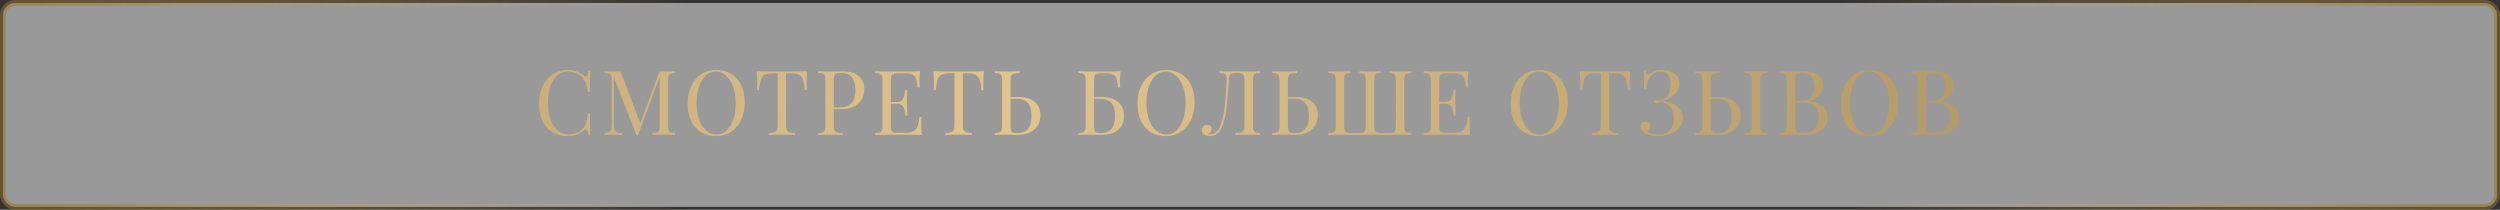 <?xml version="1.0" encoding="UTF-8"?> <svg xmlns="http://www.w3.org/2000/svg" width="834" height="70" viewBox="0 0 834 70" fill="none"><rect x="0" y="0" width="834" height="70" fill="#333333" stroke="none"/> <rect opacity="0.5" x="1" y="1" width="832" height="68" rx="4" fill="white" stroke="url(#paint0_linear_246_2)" stroke-width="2"></rect> <path d="M189.367 23.34C190.687 23.34 191.767 23.54 192.607 23.94C193.467 24.32 194.227 24.77 194.887 25.29C195.287 25.59 195.587 25.63 195.787 25.41C196.007 25.17 196.157 24.62 196.237 23.76H196.927C196.887 24.5 196.857 25.4 196.837 26.46C196.817 27.52 196.807 28.92 196.807 30.66H196.117C195.977 29.8 195.847 29.12 195.727 28.62C195.607 28.1 195.457 27.66 195.277 27.3C195.117 26.94 194.897 26.58 194.617 26.22C193.997 25.4 193.217 24.81 192.277 24.45C191.337 24.07 190.347 23.88 189.307 23.88C188.327 23.88 187.437 24.13 186.637 24.63C185.857 25.11 185.177 25.81 184.597 26.73C184.037 27.65 183.597 28.76 183.277 30.06C182.977 31.36 182.827 32.82 182.827 34.44C182.827 36.12 182.997 37.61 183.337 38.91C183.677 40.19 184.147 41.27 184.747 42.15C185.367 43.03 186.087 43.7 186.907 44.16C187.747 44.6 188.647 44.82 189.607 44.82C190.507 44.82 191.447 44.64 192.427 44.28C193.407 43.92 194.177 43.34 194.737 42.54C195.177 41.96 195.477 41.33 195.637 40.65C195.817 39.97 195.977 39.02 196.117 37.8H196.807C196.807 39.62 196.817 41.09 196.837 42.21C196.857 43.31 196.887 44.24 196.927 45H196.237C196.157 44.14 196.017 43.6 195.817 43.38C195.637 43.16 195.327 43.19 194.887 43.47C194.147 43.99 193.357 44.45 192.517 44.85C191.697 45.23 190.637 45.42 189.337 45.42C187.437 45.42 185.767 44.99 184.327 44.13C182.907 43.27 181.797 42.03 180.997 40.41C180.217 38.79 179.827 36.84 179.827 34.56C179.827 32.32 180.237 30.36 181.057 28.68C181.877 27 182.997 25.69 184.417 24.75C185.857 23.81 187.507 23.34 189.367 23.34ZM225.262 23.76V24.36C224.582 24.38 224.062 24.46 223.702 24.6C223.362 24.72 223.132 24.96 223.012 25.32C222.892 25.66 222.832 26.2 222.832 26.94V41.82C222.832 42.54 222.892 43.08 223.012 43.44C223.132 43.8 223.362 44.04 223.702 44.16C224.062 44.28 224.582 44.36 225.262 44.4V45C224.802 44.96 224.222 44.94 223.522 44.94C222.842 44.92 222.152 44.91 221.452 44.91C220.672 44.91 219.942 44.92 219.262 44.94C218.582 44.94 218.032 44.96 217.612 45V44.4C218.292 44.36 218.802 44.28 219.142 44.16C219.502 44.04 219.742 43.8 219.862 43.44C219.982 43.08 220.042 42.54 220.042 41.82V25.32L220.162 25.41L212.812 45.15H212.332L204.772 25.68V41.52C204.772 42.24 204.832 42.81 204.952 43.23C205.092 43.63 205.352 43.92 205.732 44.1C206.132 44.26 206.722 44.36 207.502 44.4V45C207.142 44.96 206.672 44.94 206.092 44.94C205.512 44.92 204.962 44.91 204.442 44.91C203.942 44.91 203.432 44.92 202.912 44.94C202.412 44.94 201.992 44.96 201.652 45V44.4C202.332 44.36 202.842 44.26 203.182 44.1C203.542 43.92 203.782 43.63 203.902 43.23C204.022 42.81 204.082 42.24 204.082 41.52V26.94C204.082 26.2 204.022 25.66 203.902 25.32C203.782 24.96 203.542 24.72 203.182 24.6C202.842 24.46 202.332 24.38 201.652 24.36V23.76C201.992 23.78 202.412 23.8 202.912 23.82C203.432 23.84 203.942 23.85 204.442 23.85C204.882 23.85 205.332 23.84 205.792 23.82C206.272 23.8 206.672 23.78 206.992 23.76L213.802 41.7L213.292 41.94L220.042 23.85C220.282 23.85 220.512 23.85 220.732 23.85C220.972 23.85 221.212 23.85 221.452 23.85C222.152 23.85 222.842 23.84 223.522 23.82C224.222 23.8 224.802 23.78 225.262 23.76ZM238.92 23.34C240.82 23.34 242.48 23.77 243.9 24.63C245.34 25.49 246.45 26.73 247.23 28.35C248.03 29.95 248.43 31.9 248.43 34.2C248.43 36.44 248.02 38.4 247.2 40.08C246.4 41.76 245.28 43.07 243.84 44.01C242.4 44.95 240.75 45.42 238.89 45.42C236.99 45.42 235.32 44.99 233.88 44.13C232.46 43.27 231.35 42.03 230.55 40.41C229.77 38.79 229.38 36.84 229.38 34.56C229.38 32.32 229.79 30.36 230.61 28.68C231.43 27 232.55 25.69 233.97 24.75C235.41 23.81 237.06 23.34 238.92 23.34ZM238.8 23.88C237.5 23.88 236.37 24.33 235.41 25.23C234.45 26.13 233.7 27.37 233.16 28.95C232.64 30.53 232.38 32.36 232.38 34.44C232.38 36.56 232.67 38.41 233.25 39.99C233.85 41.55 234.65 42.76 235.65 43.62C236.67 44.46 237.79 44.88 239.01 44.88C240.31 44.88 241.44 44.43 242.4 43.53C243.36 42.63 244.1 41.39 244.62 39.81C245.16 38.21 245.43 36.38 245.43 34.32C245.43 32.18 245.13 30.33 244.53 28.77C243.95 27.21 243.16 26.01 242.16 25.17C241.16 24.31 240.04 23.88 238.8 23.88ZM269.286 23.76C269.206 24.52 269.146 25.26 269.106 25.98C269.086 26.68 269.076 27.22 269.076 27.6C269.076 28.08 269.086 28.53 269.106 28.95C269.126 29.37 269.146 29.74 269.166 30.06H268.476C268.336 28.66 268.146 27.56 267.906 26.76C267.666 25.94 267.246 25.35 266.646 24.99C266.046 24.63 265.116 24.45 263.856 24.45H262.236V41.52C262.236 42.32 262.306 42.92 262.446 43.32C262.606 43.72 262.906 43.99 263.346 44.13C263.786 44.27 264.426 44.36 265.266 44.4V45C264.746 44.96 264.086 44.94 263.286 44.94C262.486 44.92 261.676 44.91 260.856 44.91C259.956 44.91 259.106 44.92 258.306 44.94C257.526 44.94 256.896 44.96 256.416 45V44.4C257.256 44.36 257.896 44.27 258.336 44.13C258.776 43.99 259.066 43.72 259.206 43.32C259.366 42.92 259.446 42.32 259.446 41.52V24.45H257.826C256.586 24.45 255.656 24.63 255.036 24.99C254.436 25.35 254.016 25.94 253.776 26.76C253.536 27.56 253.346 28.66 253.206 30.06H252.516C252.556 29.74 252.576 29.37 252.576 28.95C252.596 28.53 252.606 28.08 252.606 27.6C252.606 27.22 252.586 26.68 252.546 25.98C252.526 25.26 252.476 24.52 252.396 23.76C253.236 23.78 254.146 23.8 255.126 23.82C256.126 23.84 257.126 23.85 258.126 23.85C259.126 23.85 260.036 23.85 260.856 23.85C261.676 23.85 262.576 23.85 263.556 23.85C264.556 23.85 265.556 23.84 266.556 23.82C267.556 23.8 268.466 23.78 269.286 23.76ZM272.919 23.76C273.339 23.78 273.889 23.8 274.569 23.82C275.249 23.84 275.919 23.85 276.579 23.85C277.519 23.85 278.419 23.84 279.279 23.82C280.139 23.8 280.749 23.79 281.109 23.79C283.529 23.79 285.339 24.34 286.539 25.44C287.739 26.54 288.339 27.96 288.339 29.7C288.339 30.42 288.219 31.18 287.979 31.98C287.739 32.76 287.319 33.49 286.719 34.17C286.139 34.83 285.339 35.37 284.319 35.79C283.299 36.21 282.009 36.42 280.449 36.42H277.569V35.82H280.149C281.569 35.82 282.649 35.55 283.389 35.01C284.149 34.47 284.659 33.76 284.919 32.88C285.199 32 285.339 31.05 285.339 30.03C285.339 28.13 284.959 26.71 284.199 25.77C283.459 24.83 282.179 24.36 280.359 24.36C279.439 24.36 278.839 24.53 278.559 24.87C278.279 25.21 278.139 25.9 278.139 26.94V41.82C278.139 42.54 278.209 43.08 278.349 43.44C278.509 43.8 278.809 44.04 279.249 44.16C279.689 44.28 280.329 44.36 281.169 44.4V45C280.649 44.96 279.989 44.94 279.189 44.94C278.389 44.92 277.579 44.91 276.759 44.91C275.979 44.91 275.249 44.92 274.569 44.94C273.889 44.94 273.339 44.96 272.919 45V44.4C273.599 44.36 274.109 44.28 274.449 44.16C274.809 44.04 275.049 43.8 275.169 43.44C275.289 43.08 275.349 42.54 275.349 41.82V26.94C275.349 26.2 275.289 25.66 275.169 25.32C275.049 24.96 274.809 24.72 274.449 24.6C274.109 24.46 273.599 24.38 272.919 24.36V23.76ZM306.938 23.76C306.858 24.46 306.798 25.14 306.758 25.8C306.738 26.46 306.728 26.96 306.728 27.3C306.728 27.66 306.738 28.01 306.758 28.35C306.778 28.67 306.798 28.94 306.818 29.16H306.128C306.008 27.98 305.838 27.05 305.618 26.37C305.398 25.67 305.018 25.18 304.478 24.9C303.958 24.6 303.168 24.45 302.108 24.45H299.618C298.938 24.45 298.418 24.51 298.058 24.63C297.718 24.73 297.488 24.96 297.368 25.32C297.248 25.66 297.188 26.2 297.188 26.94V41.82C297.188 42.54 297.248 43.08 297.368 43.44C297.488 43.8 297.718 44.04 298.058 44.16C298.418 44.26 298.938 44.31 299.618 44.31H301.808C303.068 44.31 304.018 44.14 304.658 43.8C305.318 43.46 305.788 42.91 306.068 42.15C306.368 41.37 306.588 40.32 306.728 39H307.418C307.358 39.54 307.328 40.26 307.328 41.16C307.328 41.54 307.338 42.09 307.358 42.81C307.398 43.51 307.458 44.24 307.538 45C306.518 44.96 305.368 44.94 304.088 44.94C302.808 44.92 301.668 44.91 300.668 44.91C300.228 44.91 299.658 44.91 298.958 44.91C298.278 44.91 297.538 44.92 296.738 44.94C295.938 44.94 295.128 44.95 294.308 44.97C293.488 44.97 292.708 44.98 291.968 45V44.4C292.648 44.36 293.158 44.28 293.498 44.16C293.858 44.04 294.098 43.8 294.218 43.44C294.338 43.08 294.398 42.54 294.398 41.82V26.94C294.398 26.2 294.338 25.66 294.218 25.32C294.098 24.96 293.858 24.72 293.498 24.6C293.158 24.46 292.648 24.38 291.968 24.36V23.76C292.708 23.78 293.488 23.8 294.308 23.82C295.128 23.82 295.938 23.83 296.738 23.85C297.538 23.85 298.278 23.85 298.958 23.85C299.658 23.85 300.228 23.85 300.668 23.85C301.588 23.85 302.628 23.85 303.788 23.85C304.968 23.83 306.018 23.8 306.938 23.76ZM301.778 34.02C301.778 34.02 301.778 34.12 301.778 34.32C301.778 34.52 301.778 34.62 301.778 34.62H296.288C296.288 34.62 296.288 34.52 296.288 34.32C296.288 34.12 296.288 34.02 296.288 34.02H301.778ZM302.648 30.06C302.568 31.2 302.528 32.07 302.528 32.67C302.548 33.27 302.558 33.82 302.558 34.32C302.558 34.82 302.568 35.37 302.588 35.97C302.608 36.57 302.658 37.44 302.738 38.58H302.048C301.968 37.94 301.868 37.32 301.748 36.72C301.648 36.1 301.408 35.6 301.028 35.22C300.668 34.82 300.048 34.62 299.168 34.62V34.02C299.828 34.02 300.328 33.89 300.668 33.63C301.028 33.35 301.288 33 301.448 32.58C301.608 32.16 301.718 31.73 301.778 31.29C301.838 30.83 301.898 30.42 301.958 30.06H302.648ZM328.249 23.76C328.169 24.52 328.109 25.26 328.069 25.98C328.049 26.68 328.039 27.22 328.039 27.6C328.039 28.08 328.049 28.53 328.069 28.95C328.089 29.37 328.109 29.74 328.129 30.06H327.439C327.299 28.66 327.109 27.56 326.869 26.76C326.629 25.94 326.209 25.35 325.609 24.99C325.009 24.63 324.079 24.45 322.819 24.45H321.199V41.52C321.199 42.32 321.269 42.92 321.409 43.32C321.569 43.72 321.869 43.99 322.309 44.13C322.749 44.27 323.389 44.36 324.229 44.4V45C323.709 44.96 323.049 44.94 322.249 44.94C321.449 44.92 320.639 44.91 319.819 44.91C318.919 44.91 318.069 44.92 317.269 44.94C316.489 44.94 315.859 44.96 315.379 45V44.4C316.219 44.36 316.859 44.27 317.299 44.13C317.739 43.99 318.029 43.72 318.169 43.32C318.329 42.92 318.409 42.32 318.409 41.52V24.45H316.789C315.549 24.45 314.619 24.63 313.999 24.99C313.399 25.35 312.979 25.94 312.739 26.76C312.499 27.56 312.309 28.66 312.169 30.06H311.479C311.519 29.74 311.539 29.37 311.539 28.95C311.559 28.53 311.569 28.08 311.569 27.6C311.569 27.22 311.549 26.68 311.509 25.98C311.489 25.26 311.439 24.52 311.359 23.76C312.199 23.78 313.109 23.8 314.089 23.82C315.089 23.84 316.089 23.85 317.089 23.85C318.089 23.85 318.999 23.85 319.819 23.85C320.639 23.85 321.539 23.85 322.519 23.85C323.519 23.85 324.519 23.84 325.519 23.82C326.519 23.8 327.429 23.78 328.249 23.76ZM340.132 23.76V24.36C339.292 24.38 338.652 24.46 338.212 24.6C337.772 24.72 337.472 24.96 337.312 25.32C337.172 25.66 337.102 26.2 337.102 26.94V41.82C337.102 42.54 337.152 43.09 337.252 43.47C337.352 43.83 337.552 44.08 337.852 44.22C338.152 44.34 338.602 44.4 339.202 44.4C340.542 44.4 341.562 44.14 342.262 43.62C342.962 43.08 343.442 42.38 343.702 41.52C343.962 40.66 344.092 39.72 344.092 38.7C344.092 37.44 343.922 36.38 343.582 35.52C343.262 34.66 342.742 34.02 342.022 33.6C341.302 33.16 340.332 32.94 339.112 32.94C338.692 32.94 338.232 32.95 337.732 32.97C337.252 32.97 336.792 32.98 336.352 33C335.932 33 335.612 33 335.392 33L335.332 32.43C336.272 32.43 337.172 32.42 338.032 32.4C338.892 32.38 339.502 32.37 339.862 32.37C341.062 32.37 342.112 32.52 343.012 32.82C343.932 33.12 344.692 33.54 345.292 34.08C345.892 34.6 346.342 35.23 346.642 35.97C346.942 36.69 347.092 37.49 347.092 38.37C347.092 39.09 346.972 39.84 346.732 40.62C346.492 41.4 346.072 42.12 345.472 42.78C344.892 43.44 344.092 43.98 343.072 44.4C342.052 44.8 340.762 45 339.202 45C338.742 45 338.222 44.99 337.642 44.97C337.062 44.93 336.422 44.91 335.722 44.91C334.942 44.91 334.212 44.92 333.532 44.94C332.852 44.94 332.302 44.96 331.882 45V44.4C332.562 44.36 333.072 44.28 333.412 44.16C333.772 44.04 334.012 43.8 334.132 43.44C334.252 43.08 334.312 42.54 334.312 41.82V26.94C334.312 26.2 334.252 25.66 334.132 25.32C334.012 24.96 333.772 24.72 333.412 24.6C333.072 24.46 332.562 24.38 331.882 24.36V23.76C332.302 23.78 332.852 23.8 333.532 23.82C334.212 23.84 334.942 23.85 335.722 23.85C336.542 23.85 337.352 23.84 338.152 23.82C338.952 23.8 339.612 23.78 340.132 23.76ZM373.825 23.76C373.745 24.46 373.685 25.14 373.645 25.8C373.625 26.46 373.615 26.96 373.615 27.3C373.615 27.66 373.625 28.01 373.645 28.35C373.665 28.67 373.685 28.94 373.705 29.16H373.015C372.895 27.98 372.725 27.05 372.505 26.37C372.285 25.67 371.905 25.18 371.365 24.9C370.845 24.6 370.055 24.45 368.995 24.45H367.405C366.725 24.45 366.205 24.51 365.845 24.63C365.505 24.73 365.275 24.96 365.155 25.32C365.035 25.66 364.975 26.2 364.975 26.94V41.82C364.975 42.52 365.015 43.06 365.095 43.44C365.195 43.82 365.385 44.08 365.665 44.22C365.965 44.34 366.405 44.4 366.985 44.4C368.365 44.4 369.405 44.15 370.105 43.65C370.825 43.13 371.315 42.44 371.575 41.58C371.835 40.7 371.965 39.74 371.965 38.7C371.965 37.38 371.795 36.3 371.455 35.46C371.135 34.6 370.585 33.97 369.805 33.57C369.045 33.15 368.015 32.94 366.715 32.94C366.495 32.94 366.135 32.95 365.635 32.97C365.155 32.97 364.685 32.98 364.225 33C363.765 33 363.445 33 363.265 33L363.205 32.43C364.145 32.43 365.045 32.42 365.905 32.4C366.765 32.38 367.375 32.37 367.735 32.37C368.935 32.37 369.985 32.53 370.885 32.85C371.805 33.15 372.565 33.58 373.165 34.14C373.765 34.7 374.215 35.37 374.515 36.15C374.815 36.91 374.965 37.75 374.965 38.67C374.965 39.45 374.845 40.22 374.605 40.98C374.365 41.72 373.945 42.4 373.345 43.02C372.765 43.62 371.965 44.1 370.945 44.46C369.925 44.82 368.635 45 367.075 45C366.555 45 366.035 44.99 365.515 44.97C365.015 44.93 364.275 44.91 363.295 44.91C362.735 44.91 362.105 44.92 361.405 44.94C360.725 44.94 360.175 44.96 359.755 45V44.4C360.435 44.36 360.945 44.28 361.285 44.16C361.645 44.04 361.885 43.8 362.005 43.44C362.125 43.08 362.185 42.54 362.185 41.82V26.94C362.185 26.2 362.125 25.66 362.005 25.32C361.885 24.96 361.645 24.72 361.285 24.6C360.945 24.46 360.435 24.38 359.755 24.36V23.76C360.495 23.78 361.275 23.8 362.095 23.82C362.915 23.82 363.725 23.83 364.525 23.85C365.325 23.85 366.065 23.85 366.745 23.85C367.445 23.85 368.015 23.85 368.455 23.85C369.235 23.85 370.125 23.85 371.125 23.85C372.125 23.83 373.025 23.8 373.825 23.76ZM388.996 23.34C390.896 23.34 392.556 23.77 393.976 24.63C395.416 25.49 396.526 26.73 397.306 28.35C398.106 29.95 398.506 31.9 398.506 34.2C398.506 36.44 398.096 38.4 397.276 40.08C396.476 41.76 395.356 43.07 393.916 44.01C392.476 44.95 390.826 45.42 388.966 45.42C387.066 45.42 385.396 44.99 383.956 44.13C382.536 43.27 381.426 42.03 380.626 40.41C379.846 38.79 379.456 36.84 379.456 34.56C379.456 32.32 379.866 30.36 380.686 28.68C381.506 27 382.626 25.69 384.046 24.75C385.486 23.81 387.136 23.34 388.996 23.34ZM388.876 23.88C387.576 23.88 386.446 24.33 385.486 25.23C384.526 26.13 383.776 27.37 383.236 28.95C382.716 30.53 382.456 32.36 382.456 34.44C382.456 36.56 382.746 38.41 383.326 39.99C383.926 41.55 384.726 42.76 385.726 43.62C386.746 44.46 387.866 44.88 389.086 44.88C390.386 44.88 391.516 44.43 392.476 43.53C393.436 42.63 394.176 41.39 394.696 39.81C395.236 38.21 395.506 36.38 395.506 34.32C395.506 32.18 395.206 30.33 394.606 28.77C394.026 27.21 393.236 26.01 392.236 25.17C391.236 24.31 390.116 23.88 388.876 23.88ZM420.397 23.76V24.36C419.717 24.38 419.197 24.46 418.837 24.6C418.497 24.72 418.267 24.96 418.147 25.32C418.027 25.66 417.967 26.2 417.967 26.94V41.82C417.967 42.54 418.027 43.08 418.147 43.44C418.267 43.8 418.497 44.04 418.837 44.16C419.197 44.28 419.717 44.36 420.397 44.4V45C419.977 44.96 419.427 44.94 418.747 44.94C418.067 44.92 417.337 44.91 416.557 44.91C415.757 44.91 414.947 44.92 414.127 44.94C413.327 44.94 412.667 44.96 412.147 45V44.4C412.987 44.36 413.627 44.28 414.067 44.16C414.507 44.04 414.797 43.8 414.937 43.44C415.097 43.08 415.177 42.54 415.177 41.82V26.94C415.177 26.2 415.117 25.65 414.997 25.29C414.877 24.93 414.637 24.69 414.277 24.57C413.937 24.43 413.427 24.36 412.747 24.36H412.357C411.657 24.36 411.137 24.43 410.797 24.57C410.477 24.69 410.267 24.94 410.167 25.32C410.067 25.68 409.987 26.22 409.927 26.94C409.827 28.12 409.727 29.39 409.627 30.75C409.547 32.11 409.437 33.48 409.297 34.86C409.177 36.24 408.987 37.56 408.727 38.82C408.467 40.08 408.127 41.21 407.707 42.21C407.287 43.19 406.747 43.97 406.087 44.55C405.427 45.13 404.617 45.42 403.657 45.42C402.997 45.42 402.377 45.27 401.797 44.97C401.217 44.65 400.927 44.12 400.927 43.38C400.927 42.86 401.097 42.45 401.437 42.15C401.777 41.83 402.197 41.67 402.697 41.67C403.137 41.67 403.497 41.79 403.777 42.03C404.077 42.27 404.227 42.59 404.227 42.99C404.227 43.43 404.117 43.79 403.897 44.07C403.677 44.33 403.357 44.58 402.937 44.82C403.077 44.84 403.207 44.85 403.327 44.85C403.467 44.85 403.577 44.85 403.657 44.85C404.577 44.85 405.347 44.5 405.967 43.8C406.587 43.1 407.087 42.15 407.467 40.95C407.867 39.73 408.177 38.35 408.397 36.81C408.617 35.27 408.787 33.66 408.907 31.98C409.027 30.28 409.137 28.6 409.237 26.94C409.297 26.24 409.267 25.71 409.147 25.35C409.047 24.99 408.807 24.74 408.427 24.6C408.067 24.46 407.527 24.38 406.807 24.36V23.76C407.227 23.78 407.727 23.8 408.307 23.82C408.887 23.84 409.417 23.85 409.897 23.85C410.357 23.85 410.797 23.84 411.217 23.82C411.657 23.78 412.097 23.76 412.537 23.76C413.297 23.76 413.987 23.78 414.607 23.82C415.227 23.84 415.967 23.85 416.827 23.85C417.227 23.85 417.647 23.85 418.087 23.85C418.527 23.83 418.947 23.82 419.347 23.82C419.767 23.8 420.117 23.78 420.397 23.76ZM432.681 23.76V24.36C431.841 24.38 431.201 24.46 430.761 24.6C430.321 24.72 430.021 24.96 429.861 25.32C429.721 25.66 429.651 26.2 429.651 26.94V41.82C429.651 42.54 429.701 43.09 429.801 43.47C429.901 43.83 430.101 44.08 430.401 44.22C430.701 44.34 431.151 44.4 431.751 44.4C433.091 44.4 434.111 44.14 434.811 43.62C435.511 43.08 435.991 42.38 436.251 41.52C436.511 40.66 436.641 39.72 436.641 38.7C436.641 37.44 436.471 36.38 436.131 35.52C435.811 34.66 435.291 34.02 434.571 33.6C433.851 33.16 432.881 32.94 431.661 32.94C431.241 32.94 430.781 32.95 430.281 32.97C429.801 32.97 429.341 32.98 428.901 33C428.481 33 428.161 33 427.941 33L427.881 32.43C428.821 32.43 429.721 32.42 430.581 32.4C431.441 32.38 432.051 32.37 432.411 32.37C433.611 32.37 434.661 32.52 435.561 32.82C436.481 33.12 437.241 33.54 437.841 34.08C438.441 34.6 438.891 35.23 439.191 35.97C439.491 36.69 439.641 37.49 439.641 38.37C439.641 39.09 439.521 39.84 439.281 40.62C439.041 41.4 438.621 42.12 438.021 42.78C437.441 43.44 436.641 43.98 435.621 44.4C434.601 44.8 433.311 45 431.751 45C431.291 45 430.771 44.99 430.191 44.97C429.611 44.93 428.971 44.91 428.271 44.91C427.491 44.91 426.761 44.92 426.081 44.94C425.401 44.94 424.851 44.96 424.431 45V44.4C425.111 44.36 425.621 44.28 425.961 44.16C426.321 44.04 426.561 43.8 426.681 43.44C426.801 43.08 426.861 42.54 426.861 41.82V26.94C426.861 26.2 426.801 25.66 426.681 25.32C426.561 24.96 426.321 24.72 425.961 24.6C425.621 24.46 425.111 24.38 424.431 24.36V23.76C424.851 23.78 425.401 23.8 426.081 23.82C426.761 23.84 427.491 23.85 428.271 23.85C429.091 23.85 429.901 23.84 430.701 23.82C431.501 23.8 432.161 23.78 432.681 23.76ZM470.877 23.76V24.36C470.197 24.38 469.677 24.46 469.317 24.6C468.977 24.72 468.747 24.96 468.627 25.32C468.507 25.66 468.447 26.2 468.447 26.94V41.82C468.447 42.54 468.507 43.08 468.627 43.44C468.747 43.8 468.977 44.04 469.317 44.16C469.677 44.28 470.197 44.36 470.877 44.4V45C470.457 44.96 469.907 44.94 469.227 44.94C468.547 44.92 467.817 44.91 467.037 44.91C466.277 44.91 465.457 44.93 464.577 44.97C463.717 44.99 462.757 45 461.697 45C461.077 45 460.477 44.99 459.897 44.97C459.337 44.95 458.817 44.94 458.337 44.94C457.877 44.92 457.457 44.91 457.077 44.91C456.517 44.91 455.827 44.93 455.007 44.97C454.187 44.99 453.297 45 452.337 45C451.237 45 450.267 44.99 449.427 44.97C448.587 44.93 447.787 44.91 447.027 44.91C446.247 44.91 445.517 44.92 444.837 44.94C444.157 44.94 443.607 44.96 443.187 45V44.4C443.867 44.36 444.377 44.28 444.717 44.16C445.077 44.04 445.317 43.8 445.437 43.44C445.557 43.08 445.617 42.54 445.617 41.82V26.94C445.617 26.2 445.557 25.66 445.437 25.32C445.317 24.96 445.077 24.72 444.717 24.6C444.377 24.46 443.867 24.38 443.187 24.36V23.76C443.607 23.78 444.157 23.8 444.837 23.82C445.517 23.84 446.247 23.85 447.027 23.85C447.667 23.85 448.297 23.84 448.917 23.82C449.557 23.8 450.097 23.78 450.537 23.76V24.36C449.937 24.38 449.487 24.46 449.187 24.6C448.887 24.72 448.677 24.96 448.557 25.32C448.457 25.66 448.407 26.2 448.407 26.94V41.82C448.407 42.54 448.467 43.09 448.587 43.47C448.707 43.83 448.937 44.08 449.277 44.22C449.637 44.34 450.157 44.4 450.837 44.4H453.207C453.887 44.4 454.397 44.34 454.737 44.22C455.097 44.08 455.337 43.83 455.457 43.47C455.577 43.09 455.637 42.54 455.637 41.82V26.94C455.637 26.2 455.587 25.66 455.487 25.32C455.387 24.96 455.187 24.72 454.887 24.6C454.587 24.46 454.127 24.38 453.507 24.36V23.76C453.947 23.78 454.487 23.8 455.127 23.82C455.767 23.84 456.397 23.85 457.017 23.85C457.737 23.85 458.407 23.84 459.027 23.82C459.667 23.8 460.177 23.78 460.557 23.76V24.36C459.957 24.38 459.497 24.46 459.177 24.6C458.877 24.72 458.677 24.96 458.577 25.32C458.477 25.66 458.427 26.2 458.427 26.94V41.82C458.427 42.54 458.487 43.09 458.607 43.47C458.727 43.83 458.957 44.08 459.297 44.22C459.657 44.34 460.177 44.4 460.857 44.4H463.227C463.907 44.4 464.417 44.34 464.757 44.22C465.117 44.08 465.357 43.83 465.477 43.47C465.597 43.09 465.657 42.54 465.657 41.82V26.94C465.657 26.2 465.607 25.66 465.507 25.32C465.407 24.96 465.207 24.72 464.907 24.6C464.607 24.46 464.147 24.38 463.527 24.36V23.76C463.967 23.78 464.507 23.8 465.147 23.82C465.787 23.84 466.417 23.85 467.037 23.85C467.817 23.85 468.547 23.84 469.227 23.82C469.907 23.8 470.457 23.78 470.877 23.76ZM489.862 23.76C489.782 24.46 489.722 25.14 489.682 25.8C489.662 26.46 489.652 26.96 489.652 27.3C489.652 27.66 489.662 28.01 489.682 28.35C489.702 28.67 489.722 28.94 489.742 29.16H489.052C488.932 27.98 488.762 27.05 488.542 26.37C488.322 25.67 487.942 25.18 487.402 24.9C486.882 24.6 486.092 24.45 485.032 24.45H482.542C481.862 24.45 481.342 24.51 480.982 24.63C480.642 24.73 480.412 24.96 480.292 25.32C480.172 25.66 480.112 26.2 480.112 26.94V41.82C480.112 42.54 480.172 43.08 480.292 43.44C480.412 43.8 480.642 44.04 480.982 44.16C481.342 44.26 481.862 44.31 482.542 44.31H484.732C485.992 44.31 486.942 44.14 487.582 43.8C488.242 43.46 488.712 42.91 488.992 42.15C489.292 41.37 489.512 40.32 489.652 39H490.342C490.282 39.54 490.252 40.26 490.252 41.16C490.252 41.54 490.262 42.09 490.282 42.81C490.322 43.51 490.382 44.24 490.462 45C489.442 44.96 488.292 44.94 487.012 44.94C485.732 44.92 484.592 44.91 483.592 44.91C483.152 44.91 482.582 44.91 481.882 44.91C481.202 44.91 480.462 44.92 479.662 44.94C478.862 44.94 478.052 44.95 477.232 44.97C476.412 44.97 475.632 44.98 474.892 45V44.4C475.572 44.36 476.082 44.28 476.422 44.16C476.782 44.04 477.022 43.8 477.142 43.44C477.262 43.08 477.322 42.54 477.322 41.82V26.94C477.322 26.2 477.262 25.66 477.142 25.32C477.022 24.96 476.782 24.72 476.422 24.6C476.082 24.46 475.572 24.38 474.892 24.36V23.76C475.632 23.78 476.412 23.8 477.232 23.82C478.052 23.82 478.862 23.83 479.662 23.85C480.462 23.85 481.202 23.85 481.882 23.85C482.582 23.85 483.152 23.85 483.592 23.85C484.512 23.85 485.552 23.85 486.712 23.85C487.892 23.83 488.942 23.8 489.862 23.76ZM484.702 34.02C484.702 34.02 484.702 34.12 484.702 34.32C484.702 34.52 484.702 34.62 484.702 34.62H479.212C479.212 34.62 479.212 34.52 479.212 34.32C479.212 34.12 479.212 34.02 479.212 34.02H484.702ZM485.572 30.06C485.492 31.2 485.452 32.07 485.452 32.67C485.472 33.27 485.482 33.82 485.482 34.32C485.482 34.82 485.492 35.37 485.512 35.97C485.532 36.57 485.582 37.44 485.662 38.58H484.972C484.892 37.94 484.792 37.32 484.672 36.72C484.572 36.1 484.332 35.6 483.952 35.22C483.592 34.82 482.972 34.62 482.092 34.62V34.02C482.752 34.02 483.252 33.89 483.592 33.63C483.952 33.35 484.212 33 484.372 32.58C484.532 32.16 484.642 31.73 484.702 31.29C484.762 30.83 484.822 30.42 484.882 30.06H485.572ZM513.514 23.34C515.414 23.34 517.074 23.77 518.494 24.63C519.934 25.49 521.044 26.73 521.824 28.35C522.624 29.95 523.024 31.9 523.024 34.2C523.024 36.44 522.614 38.4 521.794 40.08C520.994 41.76 519.874 43.07 518.434 44.01C516.994 44.95 515.344 45.42 513.484 45.42C511.584 45.42 509.914 44.99 508.474 44.13C507.054 43.27 505.944 42.03 505.144 40.41C504.364 38.79 503.974 36.84 503.974 34.56C503.974 32.32 504.384 30.36 505.204 28.68C506.024 27 507.144 25.69 508.564 24.75C510.004 23.81 511.654 23.34 513.514 23.34ZM513.394 23.88C512.094 23.88 510.964 24.33 510.004 25.23C509.044 26.13 508.294 27.37 507.754 28.95C507.234 30.53 506.974 32.36 506.974 34.44C506.974 36.56 507.264 38.41 507.844 39.99C508.444 41.55 509.244 42.76 510.244 43.62C511.264 44.46 512.384 44.88 513.604 44.88C514.904 44.88 516.034 44.43 516.994 43.53C517.954 42.63 518.694 41.39 519.214 39.81C519.754 38.21 520.024 36.38 520.024 34.32C520.024 32.18 519.724 30.33 519.124 28.77C518.544 27.21 517.754 26.01 516.754 25.17C515.754 24.31 514.634 23.88 513.394 23.88ZM543.88 23.76C543.8 24.52 543.74 25.26 543.7 25.98C543.68 26.68 543.67 27.22 543.67 27.6C543.67 28.08 543.68 28.53 543.7 28.95C543.72 29.37 543.74 29.74 543.76 30.06H543.07C542.93 28.66 542.74 27.56 542.5 26.76C542.26 25.94 541.84 25.35 541.24 24.99C540.64 24.63 539.71 24.45 538.45 24.45H536.83V41.52C536.83 42.32 536.9 42.92 537.04 43.32C537.2 43.72 537.5 43.99 537.94 44.13C538.38 44.27 539.02 44.36 539.86 44.4V45C539.34 44.96 538.68 44.94 537.88 44.94C537.08 44.92 536.27 44.91 535.45 44.91C534.55 44.91 533.7 44.92 532.9 44.94C532.12 44.94 531.49 44.96 531.01 45V44.4C531.85 44.36 532.49 44.27 532.93 44.13C533.37 43.99 533.66 43.72 533.8 43.32C533.96 42.92 534.04 42.32 534.04 41.52V24.45H532.42C531.18 24.45 530.25 24.63 529.63 24.99C529.03 25.35 528.61 25.94 528.37 26.76C528.13 27.56 527.94 28.66 527.8 30.06H527.11C527.15 29.74 527.17 29.37 527.17 28.95C527.19 28.53 527.2 28.08 527.2 27.6C527.2 27.22 527.18 26.68 527.14 25.98C527.12 25.26 527.07 24.52 526.99 23.76C527.83 23.78 528.74 23.8 529.72 23.82C530.72 23.84 531.72 23.85 532.72 23.85C533.72 23.85 534.63 23.85 535.45 23.85C536.27 23.85 537.17 23.85 538.15 23.85C539.15 23.85 540.15 23.84 541.15 23.82C542.15 23.8 543.06 23.78 543.88 23.76ZM554.293 23.34C555.493 23.34 556.543 23.53 557.443 23.91C558.343 24.27 559.043 24.79 559.543 25.47C560.043 26.13 560.283 26.93 560.263 27.87C560.263 28.71 560.073 29.46 559.693 30.12C559.313 30.78 558.813 31.35 558.193 31.83C557.593 32.31 556.933 32.71 556.213 33.03C555.513 33.35 554.833 33.59 554.173 33.75C555.033 33.77 555.893 33.9 556.753 34.14C557.613 34.36 558.393 34.7 559.093 35.16C559.793 35.62 560.353 36.19 560.773 36.87C561.193 37.55 561.403 38.35 561.403 39.27C561.403 40.27 561.173 41.15 560.713 41.91C560.273 42.67 559.663 43.31 558.883 43.83C558.103 44.35 557.223 44.74 556.243 45C555.263 45.28 554.233 45.42 553.153 45.42C552.053 45.42 551.143 45.3 550.423 45.06C549.703 44.84 549.133 44.6 548.713 44.34C548.313 44.08 547.973 43.77 547.693 43.41C547.433 43.05 547.303 42.65 547.303 42.21C547.303 41.75 547.453 41.37 547.753 41.07C548.053 40.77 548.433 40.62 548.893 40.62C549.353 40.62 549.743 40.76 550.063 41.04C550.383 41.32 550.543 41.72 550.543 42.24C550.543 42.66 550.423 43 550.183 43.26C549.963 43.52 549.663 43.69 549.283 43.77C549.503 44.07 550.003 44.34 550.783 44.58C551.563 44.8 552.383 44.91 553.243 44.91C555.023 44.91 556.333 44.4 557.173 43.38C558.013 42.36 558.433 41.09 558.433 39.57C558.433 38.53 558.253 37.6 557.893 36.78C557.533 35.94 556.993 35.28 556.273 34.8C555.573 34.3 554.713 34.04 553.693 34.02C553.493 34.12 553.283 34.21 553.063 34.29C552.863 34.37 552.643 34.41 552.403 34.41C552.243 34.41 552.093 34.37 551.953 34.29C551.833 34.21 551.773 34.08 551.773 33.9C551.773 33.58 551.983 33.42 552.403 33.42C552.643 33.42 552.873 33.44 553.093 33.48C553.313 33.52 553.523 33.56 553.723 33.6C554.643 33.3 555.353 32.91 555.853 32.43C556.373 31.93 556.733 31.33 556.933 30.63C557.153 29.93 557.263 29.11 557.263 28.17C557.263 26.81 557.013 25.76 556.513 25.02C556.013 24.28 555.153 23.91 553.933 23.91C552.913 23.91 552.063 24.19 551.383 24.75C550.703 25.31 550.173 26.03 549.793 26.91C549.433 27.79 549.223 28.71 549.163 29.67H548.473C548.473 28.41 548.463 27.4 548.443 26.64C548.443 25.86 548.433 25.24 548.413 24.78C548.393 24.3 548.363 23.89 548.323 23.55H549.013C549.073 23.97 549.143 24.3 549.223 24.54C549.323 24.76 549.483 24.87 549.703 24.87C549.923 24.87 550.253 24.73 550.693 24.45C550.953 24.29 551.223 24.13 551.503 23.97C551.803 23.79 552.173 23.64 552.613 23.52C553.053 23.4 553.613 23.34 554.293 23.34ZM573.728 23.76V24.36C572.888 24.38 572.248 24.46 571.808 24.6C571.368 24.72 571.068 24.96 570.908 25.32C570.768 25.66 570.698 26.2 570.698 26.94V41.82C570.698 42.54 570.748 43.09 570.848 43.47C570.948 43.83 571.148 44.08 571.448 44.22C571.748 44.34 572.198 44.4 572.798 44.4C574.138 44.4 575.158 44.14 575.858 43.62C576.558 43.08 577.038 42.38 577.298 41.52C577.558 40.66 577.688 39.72 577.688 38.7C577.688 37.44 577.518 36.38 577.178 35.52C576.858 34.66 576.338 34.02 575.618 33.6C574.898 33.16 573.928 32.94 572.708 32.94C572.288 32.94 571.828 32.95 571.328 32.97C570.848 32.97 570.388 32.98 569.948 33C569.528 33 569.208 33 568.988 33L568.928 32.43C569.868 32.43 570.768 32.42 571.628 32.4C572.488 32.38 573.098 32.37 573.458 32.37C574.658 32.37 575.708 32.52 576.608 32.82C577.528 33.12 578.288 33.54 578.888 34.08C579.488 34.6 579.938 35.23 580.238 35.97C580.538 36.69 580.688 37.49 580.688 38.37C580.688 39.09 580.568 39.84 580.328 40.62C580.088 41.4 579.668 42.12 579.068 42.78C578.488 43.44 577.688 43.98 576.668 44.4C575.648 44.8 574.358 45 572.798 45C572.338 45 571.818 44.99 571.238 44.97C570.658 44.93 570.018 44.91 569.318 44.91C568.538 44.91 567.808 44.92 567.128 44.94C566.448 44.94 565.898 44.96 565.478 45V44.4C566.158 44.36 566.668 44.28 567.008 44.16C567.368 44.04 567.608 43.8 567.728 43.44C567.848 43.08 567.908 42.54 567.908 41.82V26.94C567.908 26.2 567.848 25.66 567.728 25.32C567.608 24.96 567.368 24.72 567.008 24.6C566.668 24.46 566.158 24.38 565.478 24.36V23.76C565.898 23.78 566.448 23.8 567.128 23.82C567.808 23.84 568.538 23.85 569.318 23.85C570.138 23.85 570.948 23.84 571.748 23.82C572.548 23.8 573.208 23.78 573.728 23.76ZM589.628 23.76V24.36C588.948 24.38 588.428 24.46 588.068 24.6C587.728 24.72 587.498 24.96 587.378 25.32C587.258 25.66 587.198 26.2 587.198 26.94V41.82C587.198 42.54 587.258 43.08 587.378 43.44C587.498 43.8 587.728 44.04 588.068 44.16C588.428 44.28 588.948 44.36 589.628 44.4V45C589.168 44.96 588.588 44.94 587.888 44.94C587.208 44.92 586.518 44.91 585.818 44.91C585.038 44.91 584.308 44.92 583.628 44.94C582.948 44.94 582.398 44.96 581.978 45V44.4C582.658 44.36 583.168 44.28 583.508 44.16C583.868 44.04 584.108 43.8 584.228 43.44C584.348 43.08 584.408 42.54 584.408 41.82V26.94C584.408 26.2 584.348 25.66 584.228 25.32C584.108 24.96 583.868 24.72 583.508 24.6C583.168 24.46 582.658 24.38 581.978 24.36V23.76C582.398 23.78 582.948 23.8 583.628 23.82C584.308 23.84 585.038 23.85 585.818 23.85C586.518 23.85 587.208 23.84 587.888 23.82C588.588 23.8 589.168 23.78 589.628 23.76ZM593.638 23.76C594.058 23.78 594.608 23.8 595.288 23.82C595.968 23.84 596.638 23.85 597.298 23.85C598.238 23.85 599.138 23.84 599.998 23.82C600.858 23.8 601.468 23.79 601.828 23.79C603.928 23.79 605.508 24.23 606.568 25.11C607.628 25.99 608.158 27.12 608.158 28.5C608.158 29.2 608.008 29.89 607.708 30.57C607.428 31.23 606.948 31.84 606.268 32.4C605.608 32.94 604.718 33.38 603.598 33.72V33.78C605.178 33.98 606.408 34.36 607.288 34.92C608.188 35.46 608.818 36.1 609.178 36.84C609.538 37.58 609.718 38.36 609.718 39.18C609.718 40.32 609.428 41.33 608.848 42.21C608.288 43.07 607.468 43.75 606.388 44.25C605.308 44.75 604.018 45 602.518 45C602.078 45 601.418 44.99 600.538 44.97C599.658 44.93 598.598 44.91 597.358 44.91C596.658 44.91 595.968 44.92 595.288 44.94C594.608 44.94 594.058 44.96 593.638 45V44.4C594.318 44.36 594.828 44.28 595.168 44.16C595.528 44.04 595.768 43.8 595.888 43.44C596.008 43.08 596.068 42.54 596.068 41.82V26.94C596.068 26.2 596.008 25.66 595.888 25.32C595.768 24.96 595.528 24.72 595.168 24.6C594.828 24.46 594.318 24.38 593.638 24.36V23.76ZM601.078 24.36C600.158 24.36 599.558 24.53 599.278 24.87C598.998 25.21 598.858 25.9 598.858 26.94V41.82C598.858 42.52 598.918 43.05 599.038 43.41C599.158 43.77 599.378 44.01 599.698 44.13C600.018 44.25 600.488 44.31 601.108 44.31C603.068 44.31 604.488 43.86 605.368 42.96C606.268 42.04 606.718 40.74 606.718 39.06C606.718 37.52 606.298 36.33 605.458 35.49C604.638 34.65 603.278 34.23 601.378 34.23H598.288C598.288 34.23 598.288 34.15 598.288 33.99C598.288 33.81 598.288 33.72 598.288 33.72H600.868C602.048 33.72 602.958 33.5 603.598 33.06C604.238 32.6 604.678 32 604.918 31.26C605.158 30.5 605.278 29.69 605.278 28.83C605.278 27.35 604.948 26.24 604.288 25.5C603.648 24.74 602.578 24.36 601.078 24.36ZM623.699 23.34C625.599 23.34 627.259 23.77 628.679 24.63C630.119 25.49 631.229 26.73 632.009 28.35C632.809 29.95 633.209 31.9 633.209 34.2C633.209 36.44 632.799 38.4 631.979 40.08C631.179 41.76 630.059 43.07 628.619 44.01C627.179 44.95 625.529 45.42 623.669 45.42C621.769 45.42 620.099 44.99 618.659 44.13C617.239 43.27 616.129 42.03 615.329 40.41C614.549 38.79 614.159 36.84 614.159 34.56C614.159 32.32 614.569 30.36 615.389 28.68C616.209 27 617.329 25.69 618.749 24.75C620.189 23.81 621.839 23.34 623.699 23.34ZM623.579 23.88C622.279 23.88 621.149 24.33 620.189 25.23C619.229 26.13 618.479 27.37 617.939 28.95C617.419 30.53 617.159 32.36 617.159 34.44C617.159 36.56 617.449 38.41 618.029 39.99C618.629 41.55 619.429 42.76 620.429 43.62C621.449 44.46 622.569 44.88 623.789 44.88C625.089 44.88 626.219 44.43 627.179 43.53C628.139 42.63 628.879 41.39 629.399 39.81C629.939 38.21 630.209 36.38 630.209 34.32C630.209 32.18 629.909 30.33 629.309 28.77C628.729 27.21 627.939 26.01 626.939 25.17C625.939 24.31 624.819 23.88 623.579 23.88ZM637.331 23.76C637.751 23.78 638.301 23.8 638.981 23.82C639.661 23.84 640.331 23.85 640.991 23.85C641.931 23.85 642.831 23.84 643.691 23.82C644.551 23.8 645.161 23.79 645.521 23.79C647.621 23.79 649.201 24.23 650.261 25.11C651.321 25.99 651.851 27.12 651.851 28.5C651.851 29.2 651.701 29.89 651.401 30.57C651.121 31.23 650.641 31.84 649.961 32.4C649.301 32.94 648.411 33.38 647.291 33.72V33.78C648.871 33.98 650.101 34.36 650.981 34.92C651.881 35.46 652.511 36.1 652.871 36.84C653.231 37.58 653.411 38.36 653.411 39.18C653.411 40.32 653.121 41.33 652.541 42.21C651.981 43.07 651.161 43.75 650.081 44.25C649.001 44.75 647.711 45 646.211 45C645.771 45 645.111 44.99 644.231 44.97C643.351 44.93 642.291 44.91 641.051 44.91C640.351 44.91 639.661 44.92 638.981 44.94C638.301 44.94 637.751 44.96 637.331 45V44.4C638.011 44.36 638.521 44.28 638.861 44.16C639.221 44.04 639.461 43.8 639.581 43.44C639.701 43.08 639.761 42.54 639.761 41.82V26.94C639.761 26.2 639.701 25.66 639.581 25.32C639.461 24.96 639.221 24.72 638.861 24.6C638.521 24.46 638.011 24.38 637.331 24.36V23.76ZM644.771 24.36C643.851 24.36 643.251 24.53 642.971 24.87C642.691 25.21 642.551 25.9 642.551 26.94V41.82C642.551 42.52 642.611 43.05 642.731 43.41C642.851 43.77 643.071 44.01 643.391 44.13C643.711 44.25 644.181 44.31 644.801 44.31C646.761 44.31 648.181 43.86 649.061 42.96C649.961 42.04 650.411 40.74 650.411 39.06C650.411 37.52 649.991 36.33 649.151 35.49C648.331 34.65 646.971 34.23 645.071 34.23H641.981C641.981 34.23 641.981 34.15 641.981 33.99C641.981 33.81 641.981 33.72 641.981 33.72H644.561C645.741 33.72 646.651 33.5 647.291 33.06C647.931 32.6 648.371 32 648.611 31.26C648.851 30.5 648.971 29.69 648.971 28.83C648.971 27.35 648.641 26.24 647.981 25.5C647.341 24.74 646.271 24.36 644.771 24.36Z" fill="url(#paint1_radial_246_2)"></path> <defs> <linearGradient id="paint0_linear_246_2" x1="812.054" y1="-5.339" x2="15.015" y2="-5.329" gradientUnits="userSpaceOnUse"> <stop stop-color="#97742A"></stop> <stop offset="0.25" stop-color="#FFD477" stop-opacity="0"></stop> <stop offset="0.729" stop-color="#FFD477" stop-opacity="0"></stop> <stop offset="1" stop-color="#997629"></stop> </linearGradient> <radialGradient id="paint1_radial_246_2" cx="0" cy="0" r="1" gradientUnits="userSpaceOnUse" gradientTransform="translate(340 26.909) rotate(-172.168) scale(768.168 8095.57)"> <stop stop-color="#E1C58F"></stop> <stop offset="1" stop-color="#715A2D"></stop> </radialGradient> </defs> </svg> 